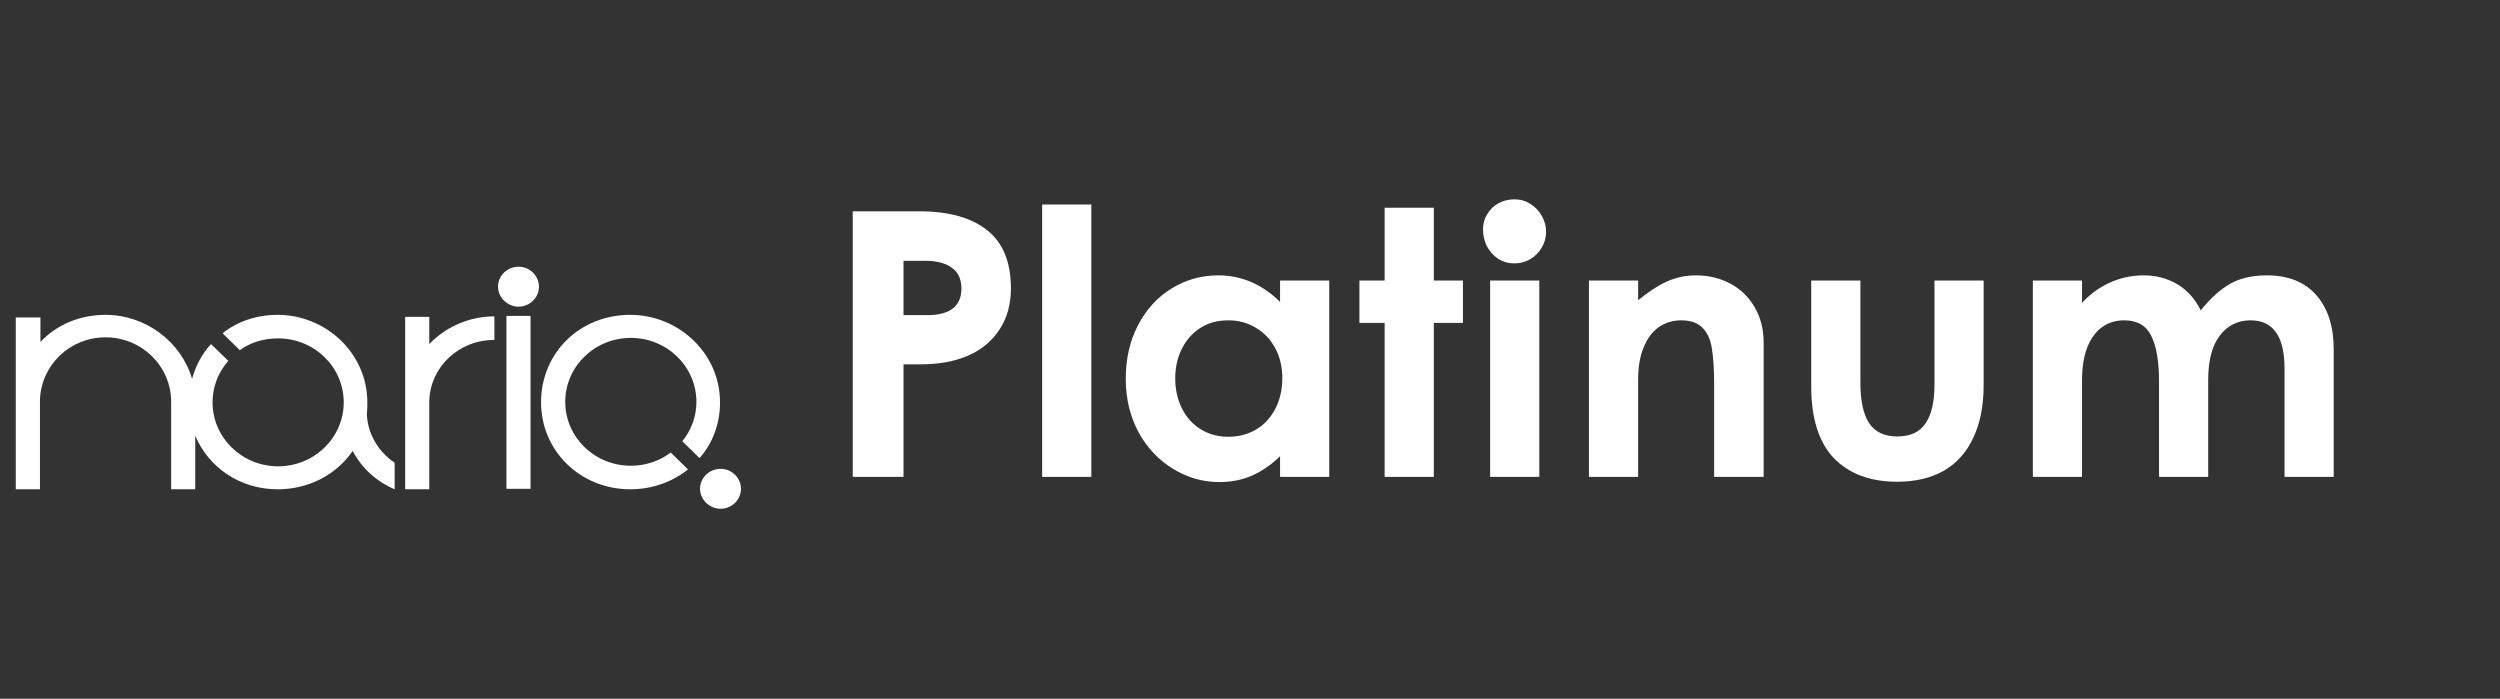 <svg xmlns="http://www.w3.org/2000/svg" xmlns:xlink="http://www.w3.org/1999/xlink" width="161" viewBox="0 0 120.75 33.75" height="45" preserveAspectRatio="xMidYMid meet"><rect x="0" y="0" width="120.75" height="33.75" fill="#333333" stroke="none"/><defs><g></g><clipPath id="e4e30e74b4"><path d="M 24 12.762 L 27 12.762 L 27 15 L 24 15 Z M 24 12.762 " clip-rule="nonzero"></path></clipPath><clipPath id="a06daa62d3"><path d="M 33 22 L 36 22 L 36 24.672 L 33 24.672 Z M 33 22 " clip-rule="nonzero"></path></clipPath><clipPath id="2b1562d5cf"><path d="M 0.32 15 L 20 15 L 20 24 L 0.32 24 Z M 0.32 15 " clip-rule="nonzero"></path></clipPath></defs><path fill="#ffffff" d="M 19.594 15.305 L 20.734 15.305 L 20.734 16.617 C 21.52 15.801 22.637 15.281 23.879 15.281 L 23.879 16.418 C 22.152 16.418 20.785 17.727 20.734 19.359 L 20.734 23.633 L 19.57 23.633 L 19.57 15.305 Z M 19.594 15.305 " fill-opacity="1" fill-rule="nonzero"></path><g clip-path="url(#e4e30e74b4)"><path fill="#ffffff" d="M 25.043 14.812 C 24.535 14.812 24.055 14.391 24.055 13.848 C 24.055 13.305 24.512 12.883 25.043 12.883 C 25.602 12.883 26.031 13.328 26.031 13.848 C 26.031 14.391 25.574 14.812 25.043 14.812 Z M 25.043 14.812 " fill-opacity="1" fill-rule="nonzero"></path></g><path fill="#ffffff" d="M 24.461 15.258 L 25.625 15.258 L 25.625 23.609 L 24.461 23.609 Z M 24.461 15.258 " fill-opacity="1" fill-rule="nonzero"></path><g clip-path="url(#a06daa62d3)"><path fill="#ffffff" d="M 34.801 24.574 C 34.293 24.574 33.812 24.152 33.812 23.609 C 33.812 23.066 34.27 22.645 34.801 22.645 C 35.359 22.645 35.789 23.09 35.789 23.609 C 35.789 24.152 35.332 24.574 34.801 24.574 Z M 34.801 24.574 " fill-opacity="1" fill-rule="nonzero"></path></g><g clip-path="url(#2b1562d5cf)"><path fill="#ffffff" d="M 17.719 19.977 C 17.742 19.805 17.742 19.605 17.742 19.434 C 17.742 17.035 15.715 15.207 13.41 15.207 C 12.395 15.207 11.457 15.527 10.75 16.098 L 11.586 16.914 C 12.094 16.543 12.727 16.344 13.434 16.344 C 15.184 16.344 16.602 17.727 16.602 19.434 C 16.602 21.137 15.184 22.523 13.434 22.523 C 11.688 22.523 10.266 21.137 10.266 19.434 C 10.266 18.668 10.547 17.977 11.027 17.43 L 10.191 16.617 C 9.762 17.086 9.457 17.652 9.277 18.297 C 8.746 16.492 7.023 15.207 5.098 15.207 C 3.828 15.207 2.715 15.703 1.953 16.516 L 1.953 15.332 L 0.762 15.332 L 0.762 23.633 L 1.93 23.633 L 1.93 19.285 C 2.004 17.629 3.371 16.293 5.098 16.293 C 6.844 16.293 8.266 17.68 8.266 19.41 L 8.266 23.633 L 9.43 23.633 L 9.43 21.039 C 10.062 22.57 11.586 23.633 13.41 23.633 C 14.93 23.633 16.25 22.918 17.035 21.781 C 17.465 22.598 18.148 23.238 19.062 23.633 L 19.062 22.348 C 18.25 21.805 17.742 20.914 17.719 19.977 Z M 17.719 19.977 " fill-opacity="1" fill-rule="nonzero"></path></g><path fill="#ffffff" d="M 30.469 22.496 C 28.719 22.496 27.301 21.113 27.301 19.41 C 27.301 17.703 28.719 16.32 30.469 16.32 C 32.215 16.32 33.637 17.703 33.637 19.41 C 33.637 20.125 33.383 20.793 32.953 21.312 L 33.789 22.125 C 34.422 21.41 34.777 20.473 34.777 19.434 C 34.777 17.035 32.75 15.207 30.441 15.207 C 27.984 15.207 26.133 17.062 26.133 19.434 C 26.133 21.781 28.035 23.633 30.441 23.633 C 31.508 23.633 32.496 23.266 33.23 22.672 L 32.395 21.855 C 31.887 22.25 31.203 22.496 30.469 22.496 Z M 30.469 22.496 " fill-opacity="1" fill-rule="nonzero"></path><g fill="#ffffff" fill-opacity="1"><g transform="translate(39.718, 23.034)"><g><path d="M 4.688 -12.828 C 6.102 -12.828 7.191 -12.523 7.953 -11.922 C 8.723 -11.316 9.109 -10.379 9.109 -9.109 C 9.109 -8.336 8.926 -7.676 8.562 -7.125 C 8.207 -6.57 7.703 -6.148 7.047 -5.859 C 6.391 -5.578 5.641 -5.438 4.797 -5.438 L 3.922 -5.438 L 3.922 0 L 1.469 0 L 1.469 -12.828 Z M 5.062 -7.812 C 6.164 -7.812 6.719 -8.242 6.719 -9.109 C 6.719 -9.547 6.566 -9.875 6.266 -10.094 C 5.973 -10.32 5.535 -10.438 4.953 -10.438 L 3.922 -10.438 L 3.922 -7.812 Z M 5.062 -7.812 "></path></g></g></g><g fill="#ffffff" fill-opacity="1"><g transform="translate(49.367, 23.034)"><g><path d="M 3.344 -13.156 L 3.344 0 L 0.969 0 L 0.969 -13.156 Z M 3.344 -13.156 "></path></g></g></g><g fill="#ffffff" fill-opacity="1"><g transform="translate(53.655, 23.034)"><g><path d="M 5.234 0.25 C 4.441 0.25 3.695 0.035 3 -0.391 C 2.301 -0.816 1.742 -1.41 1.328 -2.172 C 0.922 -2.941 0.719 -3.797 0.719 -4.734 C 0.719 -5.703 0.914 -6.566 1.312 -7.328 C 1.707 -8.086 2.242 -8.676 2.922 -9.094 C 3.609 -9.52 4.363 -9.734 5.188 -9.734 C 6.312 -9.734 7.305 -9.305 8.172 -8.453 L 8.172 -9.484 L 10.547 -9.484 L 10.547 0 L 8.172 0 L 8.172 -1 C 7.742 -0.582 7.289 -0.27 6.812 -0.062 C 6.344 0.145 5.816 0.25 5.234 0.25 Z M 5.672 -1.938 C 6.16 -1.938 6.602 -2.051 7 -2.281 C 7.395 -2.508 7.707 -2.844 7.938 -3.281 C 8.164 -3.719 8.281 -4.211 8.281 -4.766 C 8.281 -5.316 8.164 -5.801 7.938 -6.219 C 7.707 -6.645 7.395 -6.973 7 -7.203 C 6.613 -7.441 6.172 -7.562 5.672 -7.562 C 5.148 -7.562 4.695 -7.438 4.312 -7.188 C 3.926 -6.938 3.629 -6.598 3.422 -6.172 C 3.211 -5.754 3.109 -5.281 3.109 -4.75 C 3.109 -4.219 3.219 -3.734 3.438 -3.297 C 3.656 -2.867 3.957 -2.535 4.344 -2.297 C 4.738 -2.055 5.18 -1.938 5.672 -1.938 Z M 5.672 -1.938 "></path></g></g></g><g fill="#ffffff" fill-opacity="1"><g transform="translate(65.394, 23.034)"><g><path d="M 1.484 -7.438 L 0.266 -7.438 L 0.266 -9.484 L 1.484 -9.484 L 1.484 -13 L 3.859 -13 L 3.859 -9.484 L 5.266 -9.484 L 5.266 -7.438 L 3.859 -7.438 L 3.859 0 L 1.484 0 Z M 1.484 -7.438 "></path></g></g></g><g fill="#ffffff" fill-opacity="1"><g transform="translate(70.754, 23.034)"><g><path d="M 2.391 -10.312 C 2.109 -10.312 1.848 -10.383 1.609 -10.531 C 1.379 -10.688 1.195 -10.891 1.062 -11.141 C 0.938 -11.398 0.875 -11.672 0.875 -11.953 C 0.875 -12.223 0.941 -12.469 1.078 -12.688 C 1.211 -12.914 1.395 -13.094 1.625 -13.219 C 1.863 -13.344 2.117 -13.406 2.391 -13.406 C 2.68 -13.406 2.938 -13.332 3.156 -13.188 C 3.383 -13.051 3.566 -12.863 3.703 -12.625 C 3.848 -12.383 3.922 -12.117 3.922 -11.828 C 3.922 -11.555 3.848 -11.301 3.703 -11.062 C 3.566 -10.832 3.383 -10.648 3.156 -10.516 C 2.926 -10.379 2.672 -10.312 2.391 -10.312 Z M 1.219 -9.484 L 3.594 -9.484 L 3.594 0 L 1.219 0 Z M 1.219 -9.484 "></path></g></g></g><g fill="#ffffff" fill-opacity="1"><g transform="translate(75.543, 23.034)"><g><path d="M 3.578 -9.484 L 3.578 -8.531 C 4.066 -8.938 4.531 -9.238 4.969 -9.438 C 5.406 -9.633 5.875 -9.734 6.375 -9.734 C 6.977 -9.734 7.523 -9.602 8.016 -9.344 C 8.516 -9.082 8.91 -8.703 9.203 -8.203 C 9.492 -7.711 9.641 -7.141 9.641 -6.484 L 9.641 0 L 7.25 0 L 7.25 -4.484 C 7.25 -5.203 7.211 -5.773 7.141 -6.203 C 7.078 -6.629 6.926 -6.961 6.688 -7.203 C 6.457 -7.441 6.113 -7.562 5.656 -7.562 C 5.258 -7.562 4.898 -7.453 4.578 -7.234 C 4.266 -7.016 4.02 -6.688 3.844 -6.25 C 3.664 -5.82 3.578 -5.301 3.578 -4.688 L 3.578 0 L 1.203 0 L 1.203 -9.484 Z M 3.578 -9.484 "></path></g></g></g><g fill="#ffffff" fill-opacity="1"><g transform="translate(86.263, 23.034)"><g><path d="M 5.375 0.234 C 4.07 0.234 3.051 -0.145 2.312 -0.906 C 1.582 -1.676 1.219 -2.832 1.219 -4.375 L 1.219 -9.484 L 3.594 -9.484 L 3.594 -4.547 C 3.594 -3.68 3.734 -3.031 4.016 -2.594 C 4.305 -2.164 4.758 -1.953 5.375 -1.953 C 6 -1.953 6.453 -2.16 6.734 -2.578 C 7.023 -2.992 7.172 -3.613 7.172 -4.438 L 7.172 -9.484 L 9.547 -9.484 L 9.547 -4.438 C 9.547 -3.438 9.379 -2.586 9.047 -1.891 C 8.723 -1.191 8.25 -0.66 7.625 -0.297 C 7 0.055 6.25 0.234 5.375 0.234 Z M 5.375 0.234 "></path></g></g></g><g fill="#ffffff" fill-opacity="1"><g transform="translate(96.984, 23.034)"><g><path d="M 3.578 -9.484 L 3.578 -8.406 C 3.984 -8.844 4.438 -9.172 4.938 -9.391 C 5.445 -9.617 5.984 -9.734 6.547 -9.734 C 7.148 -9.734 7.691 -9.594 8.172 -9.312 C 8.648 -9.031 9.031 -8.609 9.312 -8.047 C 9.781 -8.629 10.254 -9.055 10.734 -9.328 C 11.211 -9.598 11.801 -9.734 12.5 -9.734 C 13.539 -9.734 14.336 -9.414 14.891 -8.781 C 15.453 -8.145 15.734 -7.27 15.734 -6.156 L 15.734 0 L 13.359 0 L 13.359 -5.234 C 13.359 -6.785 12.812 -7.562 11.719 -7.562 C 11.102 -7.562 10.609 -7.316 10.234 -6.828 C 9.859 -6.336 9.672 -5.625 9.672 -4.688 L 9.672 0 L 7.297 0 L 7.297 -4.594 C 7.297 -5.582 7.172 -6.32 6.922 -6.812 C 6.68 -7.312 6.242 -7.562 5.609 -7.562 C 5.203 -7.562 4.848 -7.453 4.547 -7.234 C 4.242 -7.016 4.004 -6.688 3.828 -6.25 C 3.66 -5.812 3.578 -5.273 3.578 -4.641 L 3.578 0 L 1.203 0 L 1.203 -9.484 Z M 3.578 -9.484 "></path></g></g></g></svg>
